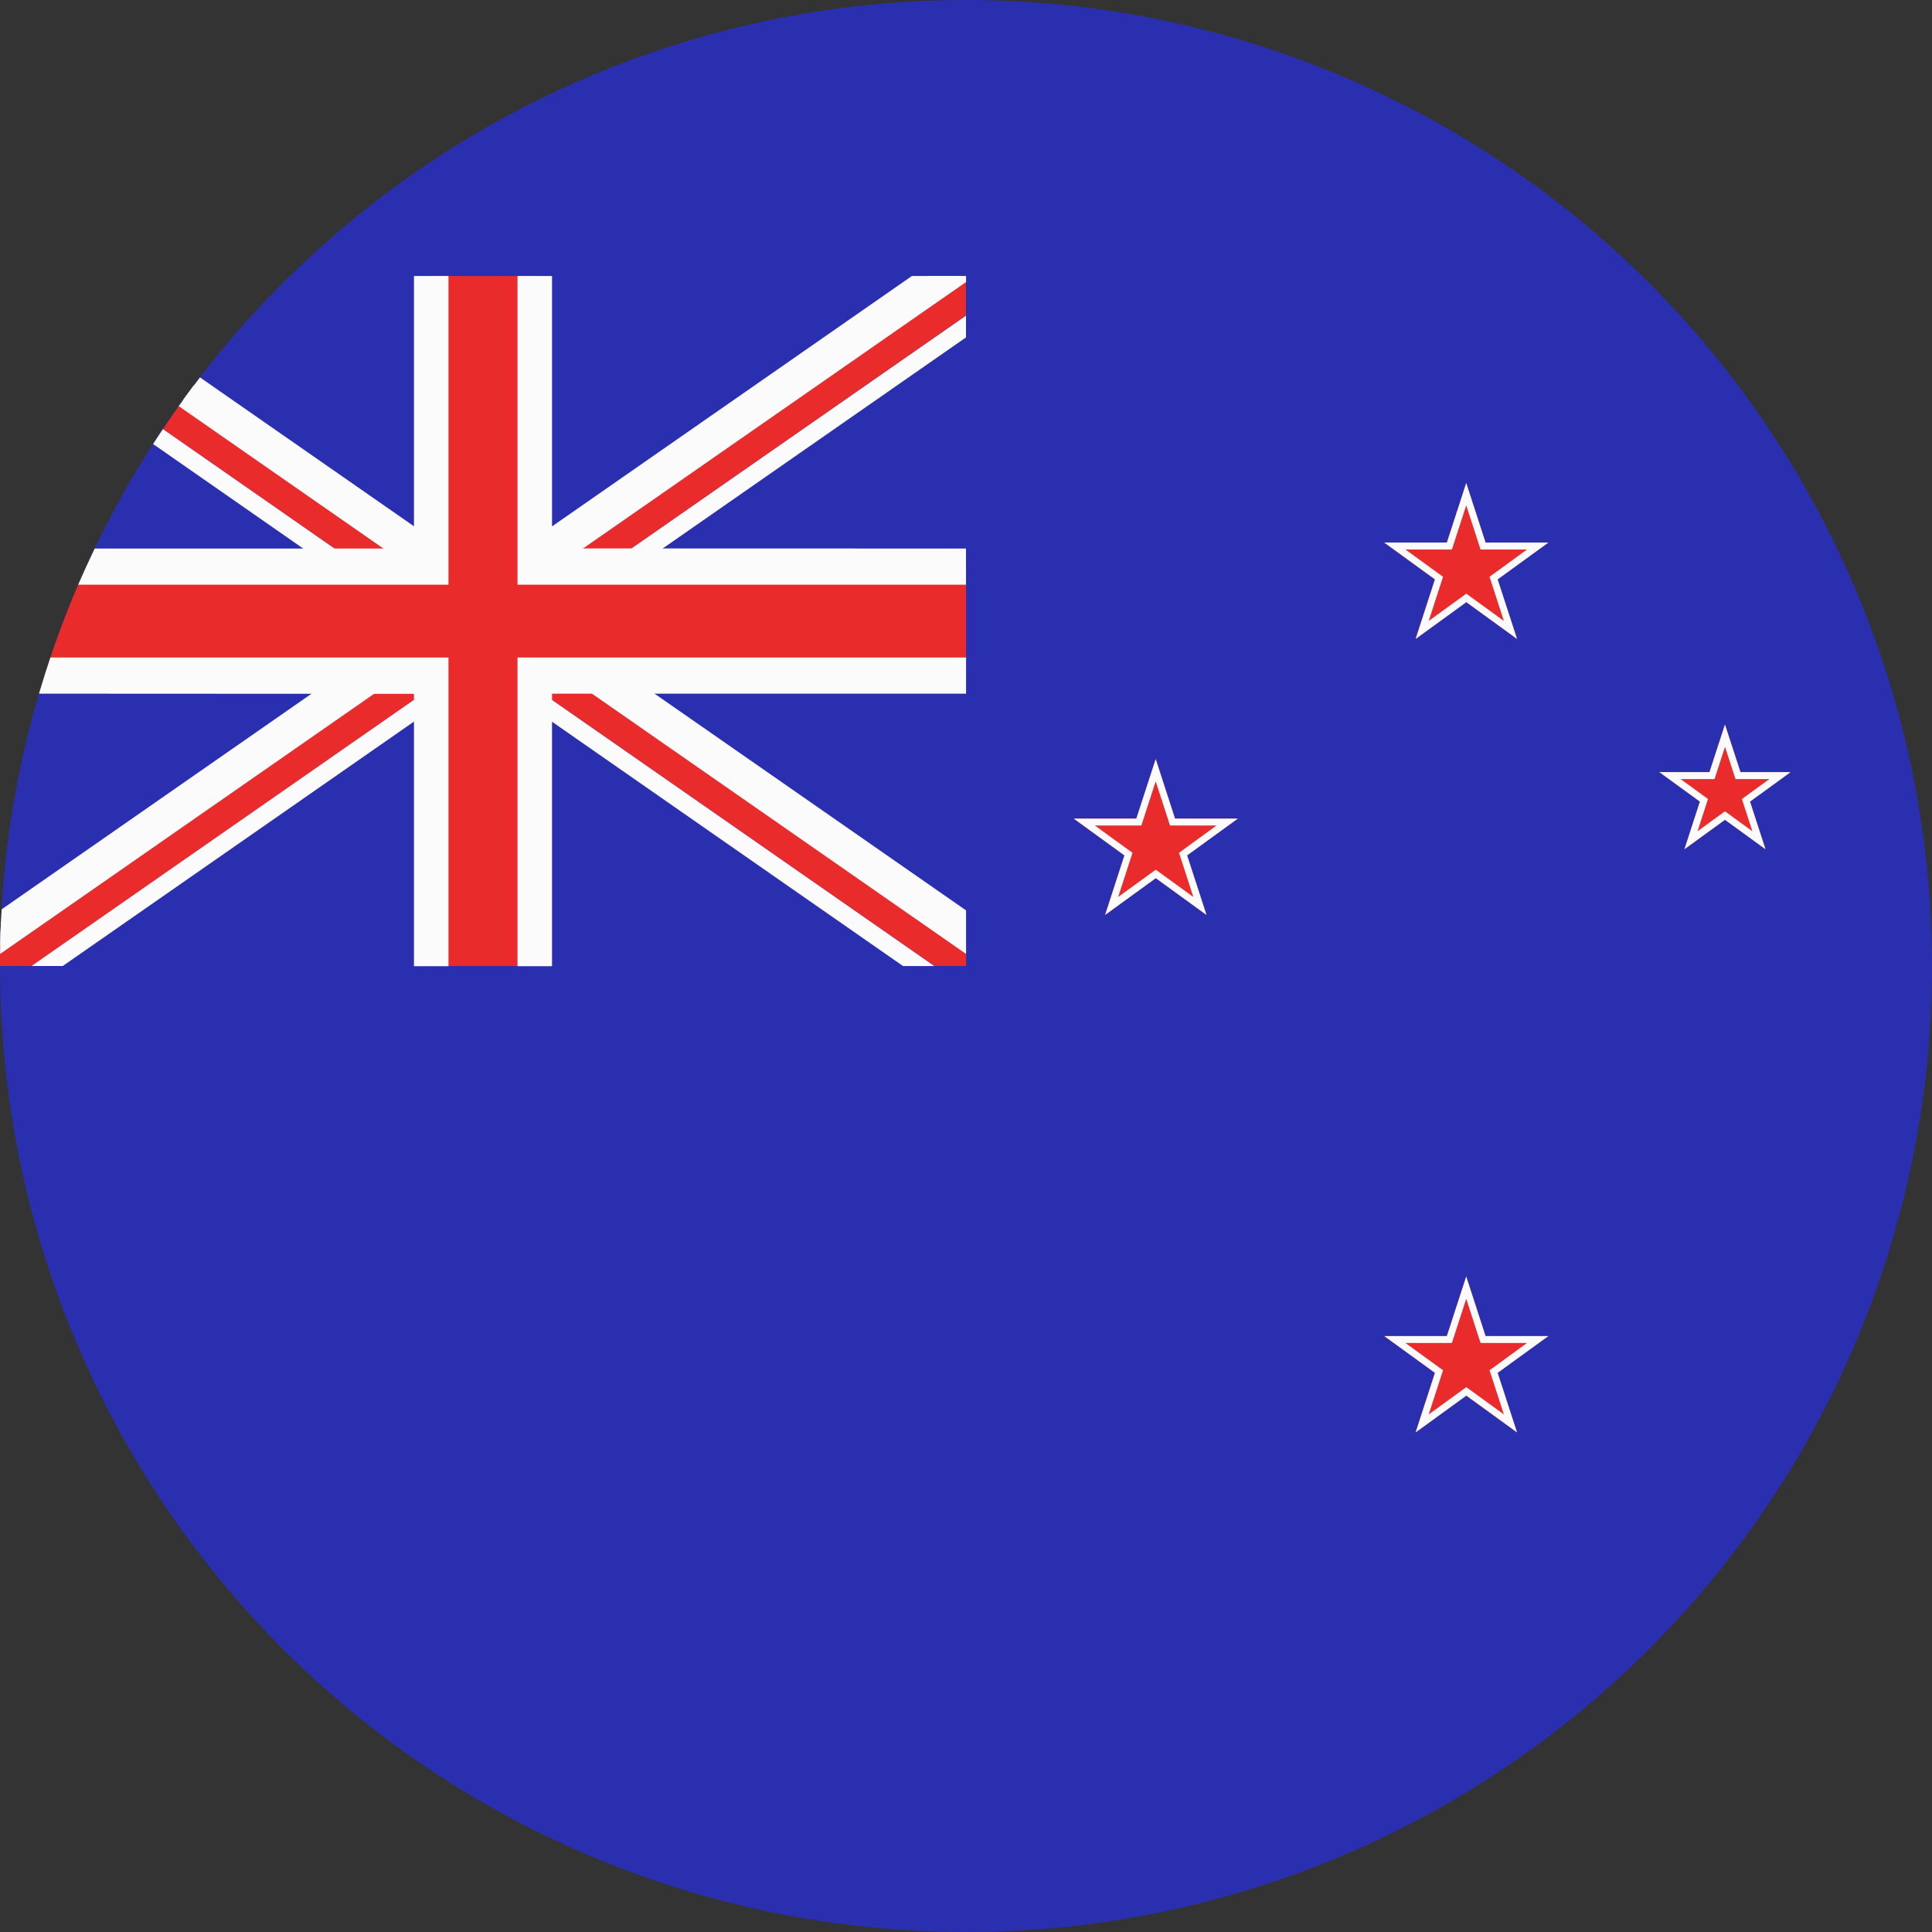 <svg xmlns="http://www.w3.org/2000/svg" width="32.072" height="32.072" viewBox="0 0 32.072 32.072"><rect x="0" y="0" width="32.072" height="32.072" fill="#333333" stroke="none"/><g fill-rule="evenodd" data-name="Groupe 23517"><path fill="#2a2faf" d="M16.036 0A16.036 16.036 0 1 1 0 16.036 16.036 16.036 0 0 1 16.036 0" data-name="Tracé 98536"/><path fill="#2a2faf" d="M4.813 4.582h11.223v11.454H0A16 16 0 0 1 4.813 4.582" data-name="Tracé 98537"/><path fill="#e92b2b" d="M2.705 7.122q.165-.247.339-.487l12.993 9.044v.356h-.526Z" data-name="Tracé 98538"/><path fill="#fbfbfb" d="M3.041 6.636q.087-.12.176-.239l12.817 8.922v.361Zm-.5.735q.08-.125.163-.248l12.806 8.914h-.519Z" data-name="Tracé 98539"/><path fill="#e92b2b" d="M0 16.036h.526l15.51-10.8v-.654h-.093L0 15.682z" data-name="Tracé 98540"/><path fill="#fbfbfb" d="M.005 15.682q0-.186.012-.37l15.407-10.73h.518ZM16.036 5.24v.361L1.042 16.036H.523Z" data-name="Tracé 98541"/><path fill="#fbfbfb" d="M2.967 6.742q.172-.242.353-.477l12.717 8.848v.723Z" data-name="Tracé 98542"/><path fill="#fbfbfb" d="M.002 15.836q0-.372.026-.741L15.137 4.582h.9v.1Z" data-name="Tracé 98543"/><path fill="#e92b2b" d="M.739 11.213a16 16 0 0 1 .693-1.809H7.16V4.582h1.718v4.823h7.159v1.809H8.878v4.823H7.16v-4.823Z" data-name="Tracé 98544"/><path fill="#fbfbfb" d="M1.298 9.706q.131-.3.274-.6h5.3V4.582h.573v5.124zm-.651 1.809q.089-.3.19-.6h6.608v5.124h-.573v-4.521Zm8.517 0h6.873v-.6H8.591v5.124h.573Zm0-2.411V4.582h-.573v5.124h7.445v-.6Z" data-name="Tracé 98545"/></g><path fill="#e92b2b" d="m19.186 12.6.321.989h1.04l-.842.611.322.989-.842-.611-.842.611.321-.989-.842-.611h1.04Z" data-name="Tracé 98546"/><path fill="#e92b2b" d="m24.34 21.19.321.989h1.04l-.842.611.322.989-.842-.611-.842.611.321-.989-.842-.611h1.04Z" data-name="Tracé 98547"/><path fill="#e92b2b" d="m24.34 8.018.321.989h1.04l-.842.611.322.989-.842-.611-.842.611.321-.989-.842-.611h1.04Z" data-name="Tracé 98548"/><path fill="#e92b2b" d="m28.635 12.027.257.791h.832l-.673.489.257.791-.673-.489-.673.489.257-.791-.673-.489h.832Z" data-name="Tracé 98549"/><path fill="#fbfbfb" fill-rule="evenodd" d="m19.506 13.589-.321-.989-.321.989h-1.04l.842.611-.321.989.842-.611.842.611-.322-.989.842-.611Zm.688.115h-.771l-.238-.733-.238.733h-.771l.624.453-.238.733.624-.453.624.453-.238-.733Z" data-name="Tracé 98550"/><path fill="#fbfbfb" fill-rule="evenodd" d="m24.661 22.179-.321-.989-.321.989h-1.04l.842.611-.321.989.842-.611.842.611-.322-.989.842-.611Zm.688.115h-.771l-.238-.733-.238.733h-.771l.624.453-.238.733.624-.453.624.453-.238-.733Z" data-name="Tracé 98551"/><path fill="#fbfbfb" fill-rule="evenodd" d="m24.661 9.007-.321-.989-.321.989h-1.04l.842.611-.321.989.842-.611.842.611-.322-.989.842-.611Zm.688.115h-.771l-.238-.733-.238.733h-.771l.624.453-.238.733.624-.453.624.453-.238-.733Z" data-name="Tracé 98552"/><path fill="#fbfbfb" fill-rule="evenodd" d="m28.893 12.818-.258-.791-.257.791h-.832l.673.489-.257.791.673-.489.673.489-.257-.791.673-.489Zm.48.115h-.563l-.174-.535-.174.535h-.563l.455.331-.174.535.455-.331.455.331-.174-.535Z" data-name="Tracé 98553"/></svg>
